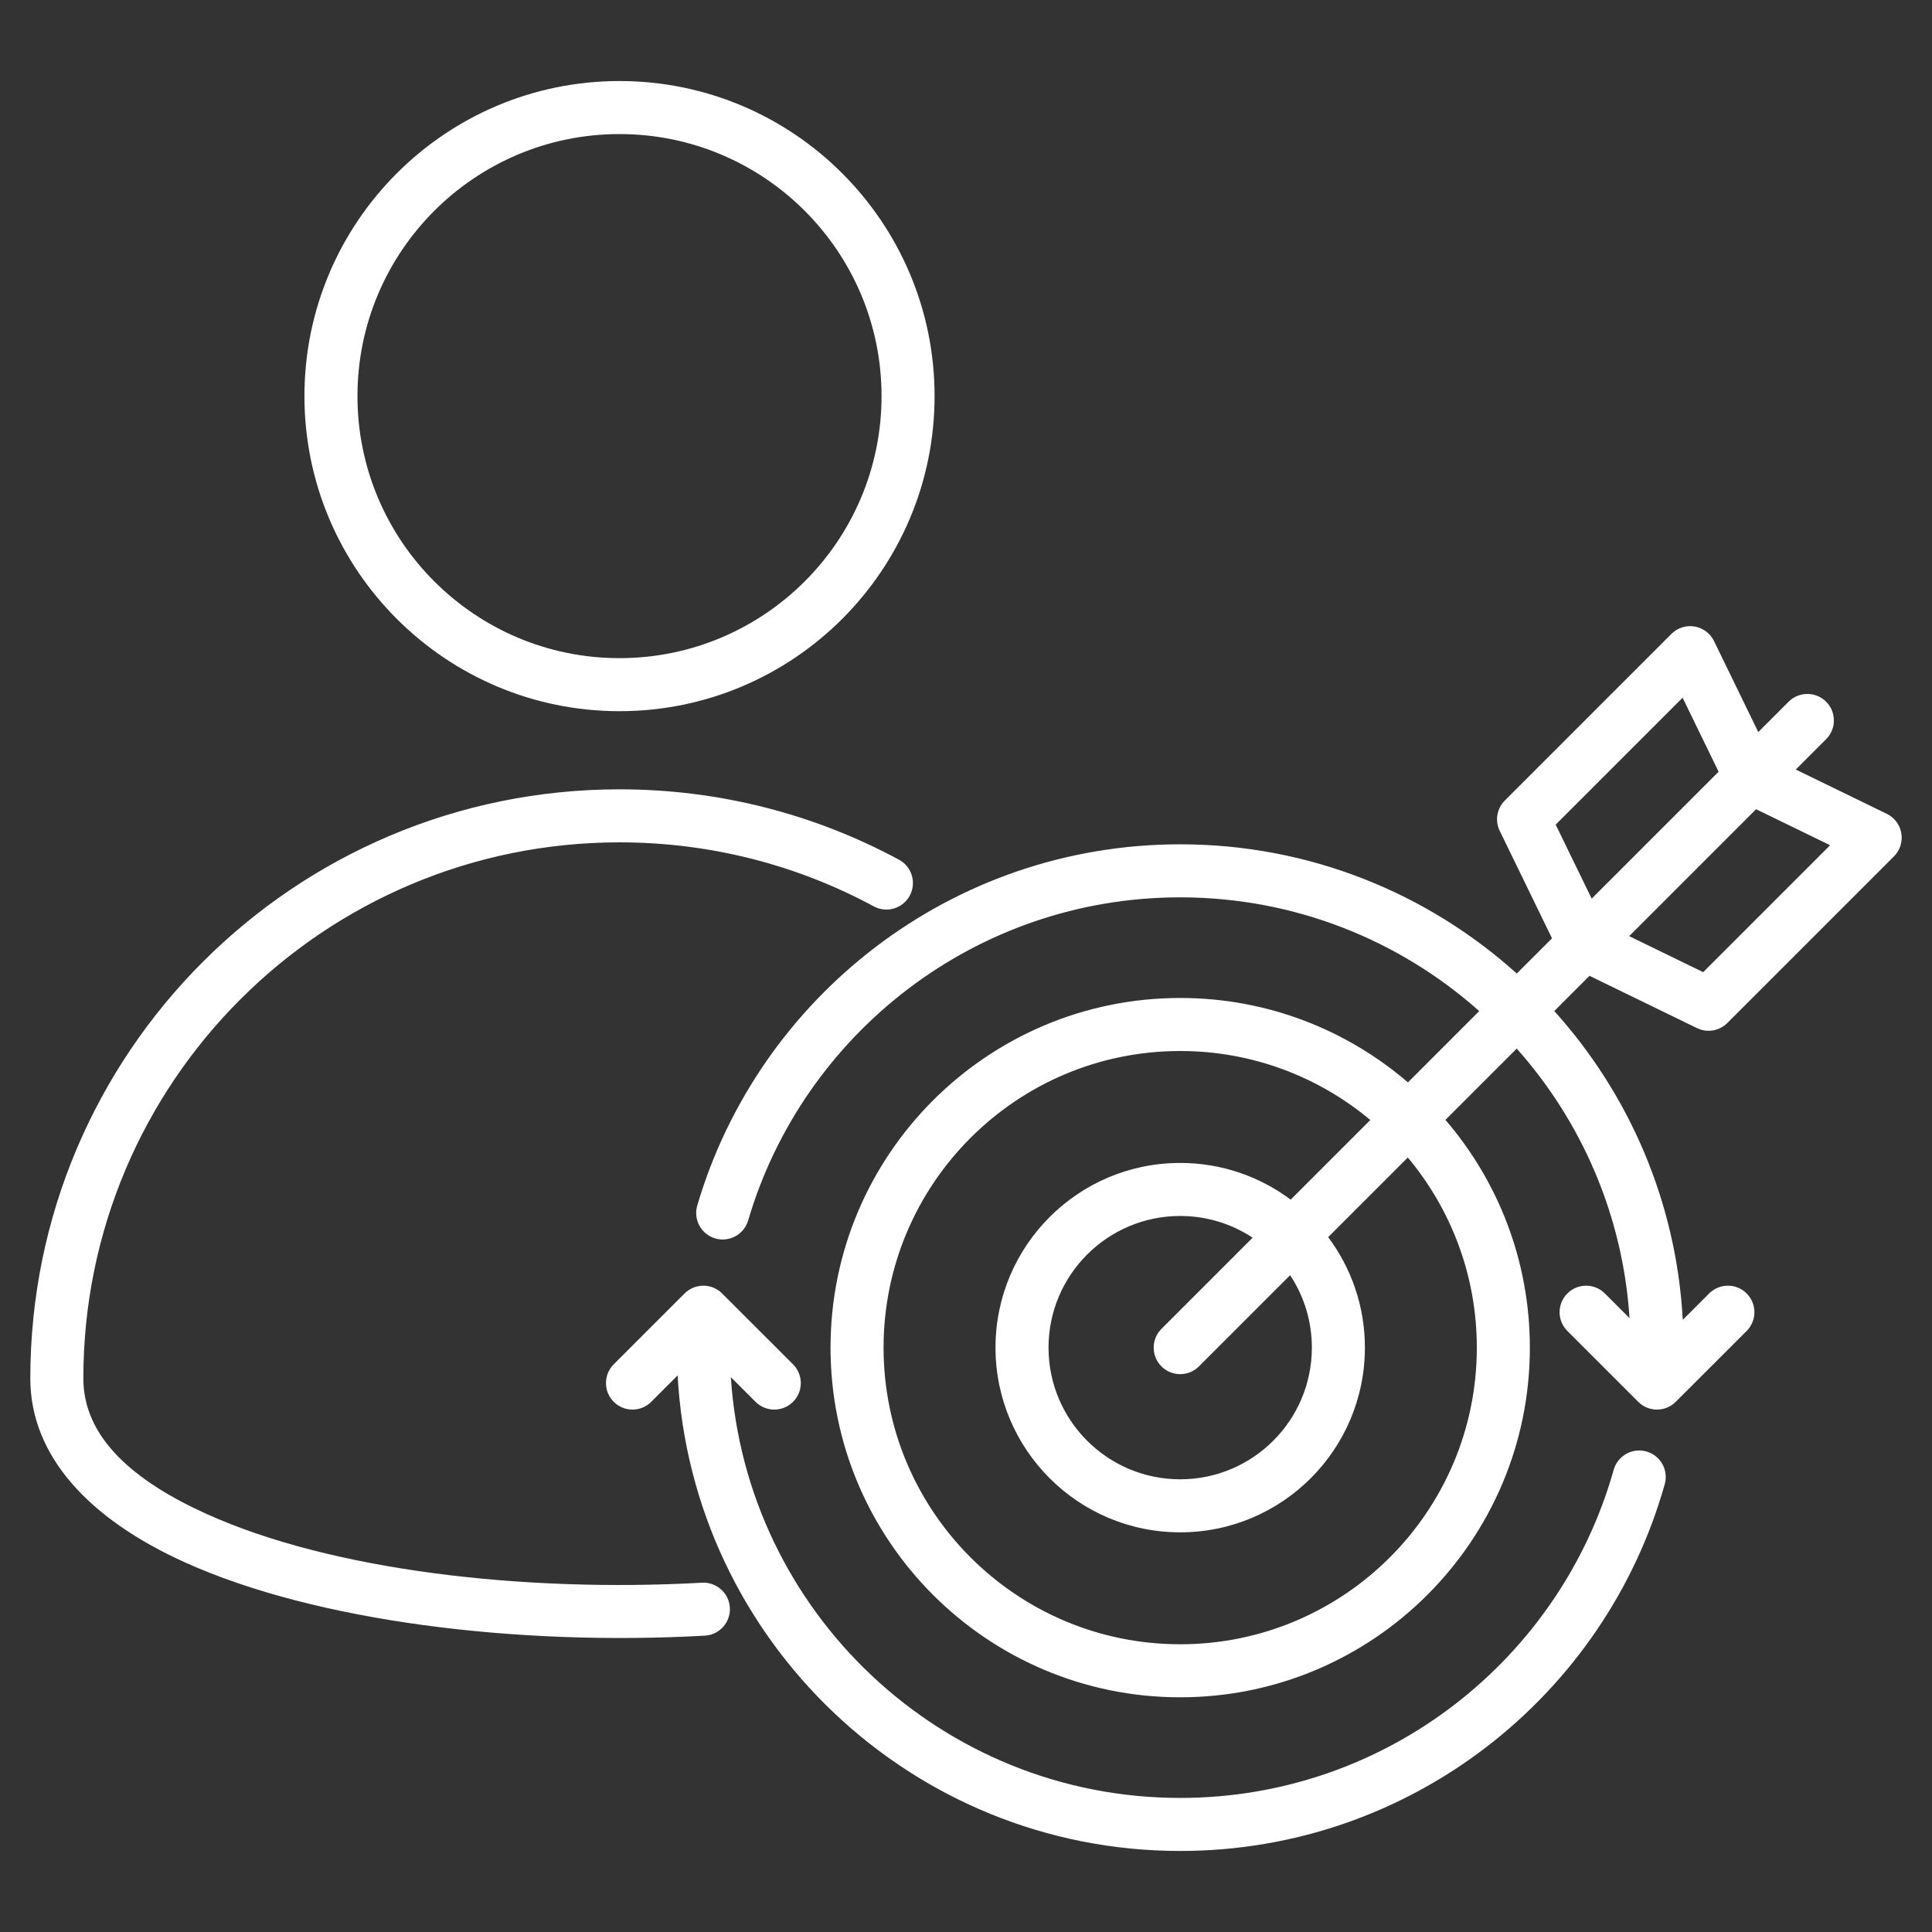 <svg xmlns="http://www.w3.org/2000/svg" width="510" height="510" viewBox="0 0 510 510" fill="none"><rect x="0" y="0" width="510" height="510" fill="#333333" stroke="none"/><path fill-rule="evenodd" clip-rule="evenodd" d="M390.482 266.903C369.483 248.227 341.828 236.876 311.542 236.876C257.593 236.876 211.99 272.894 197.489 322.174C196.398 325.88 192.504 328.004 188.798 326.914C185.091 325.823 182.968 321.929 184.058 318.222C200.267 263.138 251.24 222.876 311.542 222.876C345.691 222.876 376.849 235.787 400.395 256.99L409.691 247.694L395.891 219.324C394.585 216.64 395.125 213.423 397.236 211.312L441.213 167.335C442.814 165.734 445.09 165.007 447.322 165.381C449.554 165.756 451.468 167.187 452.458 169.223L464.143 193.243L472.152 185.233C474.884 182.501 479.32 182.501 482.052 185.233C484.784 187.965 484.784 192.4 482.052 195.132L474.042 203.142L498.062 214.827C500.098 215.817 501.529 217.73 501.903 219.963C502.278 222.195 501.55 224.471 499.95 226.071L455.972 270.049C453.862 272.16 450.645 272.7 447.96 271.394L419.591 257.593L410.295 266.89C429.968 288.737 442.502 317.136 444.209 348.399L451.177 341.437C453.911 338.706 458.346 338.709 461.077 341.442C463.807 344.175 463.805 348.611 461.072 351.341L442.346 370.048C439.612 372.779 435.182 372.778 432.449 370.045L413.743 351.339C411.011 348.607 411.011 344.171 413.743 341.439C416.474 338.707 420.91 338.707 423.642 341.439L430.157 347.954C428.392 320.728 417.444 295.987 400.382 276.802L381.561 295.624C395.448 311.78 403.845 332.788 403.845 355.742C403.845 406.686 362.486 448.045 311.542 448.045C260.599 448.045 219.24 406.686 219.24 355.742C219.24 304.799 260.599 263.44 311.542 263.44C334.497 263.44 355.505 271.837 371.661 285.724L390.482 266.903ZM453.669 203.716C450.287 196.765 444.166 184.181 444.166 184.181L410.662 217.685L420.165 237.22L453.669 203.716ZM430.065 247.12L449.6 256.623L483.103 223.119L463.568 213.616L430.065 247.12ZM361.73 295.655C348.136 284.286 330.633 277.44 311.542 277.44C268.326 277.44 233.24 312.526 233.24 355.742C233.24 398.959 268.326 434.045 311.542 434.045C354.759 434.045 389.845 398.959 389.845 355.742C389.845 336.652 382.999 319.149 371.63 305.555L350.607 326.577C356.693 334.713 360.299 344.81 360.299 355.742C360.299 382.652 338.452 404.499 311.542 404.499C284.633 404.499 262.786 382.652 262.786 355.742C262.786 328.833 284.633 306.986 311.542 306.986C322.475 306.986 332.572 310.592 340.707 316.678L361.73 295.655ZM330.664 326.721C325.177 323.097 318.604 320.986 311.542 320.986C292.36 320.986 276.786 336.56 276.786 355.742C276.786 374.925 292.36 390.499 311.542 390.499C330.725 390.499 346.299 374.925 346.299 355.742C346.299 348.68 344.188 342.107 340.564 336.621L316.492 360.692C313.76 363.424 309.324 363.424 306.593 360.692C303.861 357.96 303.861 353.524 306.593 350.793L330.664 326.721ZM178.876 363.08L171.91 370.045C169.178 372.777 164.742 372.777 162.01 370.045C159.279 367.314 159.279 362.878 162.01 360.146L180.717 341.439C183.45 338.707 187.88 338.705 190.614 341.437L209.34 360.144C212.073 362.874 212.075 367.31 209.345 370.043C206.614 372.776 202.178 372.778 199.445 370.048L192.928 363.538C196.948 425.514 248.557 474.609 311.542 474.609C365.972 474.609 411.907 437.947 425.976 387.991C427.023 384.272 430.893 382.103 434.611 383.15C438.33 384.198 440.499 388.067 439.452 391.786C423.726 447.626 372.383 488.609 311.542 488.609C240.673 488.609 182.689 433.004 178.876 363.08ZM163.534 21.391C209.437 21.391 246.705 58.659 246.705 104.563C246.705 150.466 209.437 187.734 163.534 187.734C117.63 187.734 80.363 150.466 80.363 104.563C80.363 58.659 117.63 21.391 163.534 21.391ZM163.534 35.391C125.357 35.391 94.363 66.386 94.363 104.563C94.363 142.739 125.357 173.734 163.534 173.734C201.711 173.734 232.705 142.739 232.705 104.563C232.705 66.386 201.711 35.391 163.534 35.391ZM185.287 417.795C189.145 417.58 192.451 420.538 192.665 424.395C192.88 428.253 189.923 431.559 186.065 431.773C136.358 434.538 83.368 428.005 48.913 412.472C23.48 401.006 8 384.332 8 363.861C8 277.983 77.62 208.361 163.534 208.361C190.231 208.361 215.361 215.092 237.318 226.945C240.717 228.78 241.987 233.03 240.152 236.43C238.317 239.829 234.067 241.1 230.667 239.264C210.69 228.48 187.825 222.361 163.534 222.361C85.354 222.361 22 285.714 22 363.861C22 379.487 35.253 390.956 54.667 399.709C87.471 414.498 137.962 420.428 185.287 417.795Z" fill="white"></path></svg>